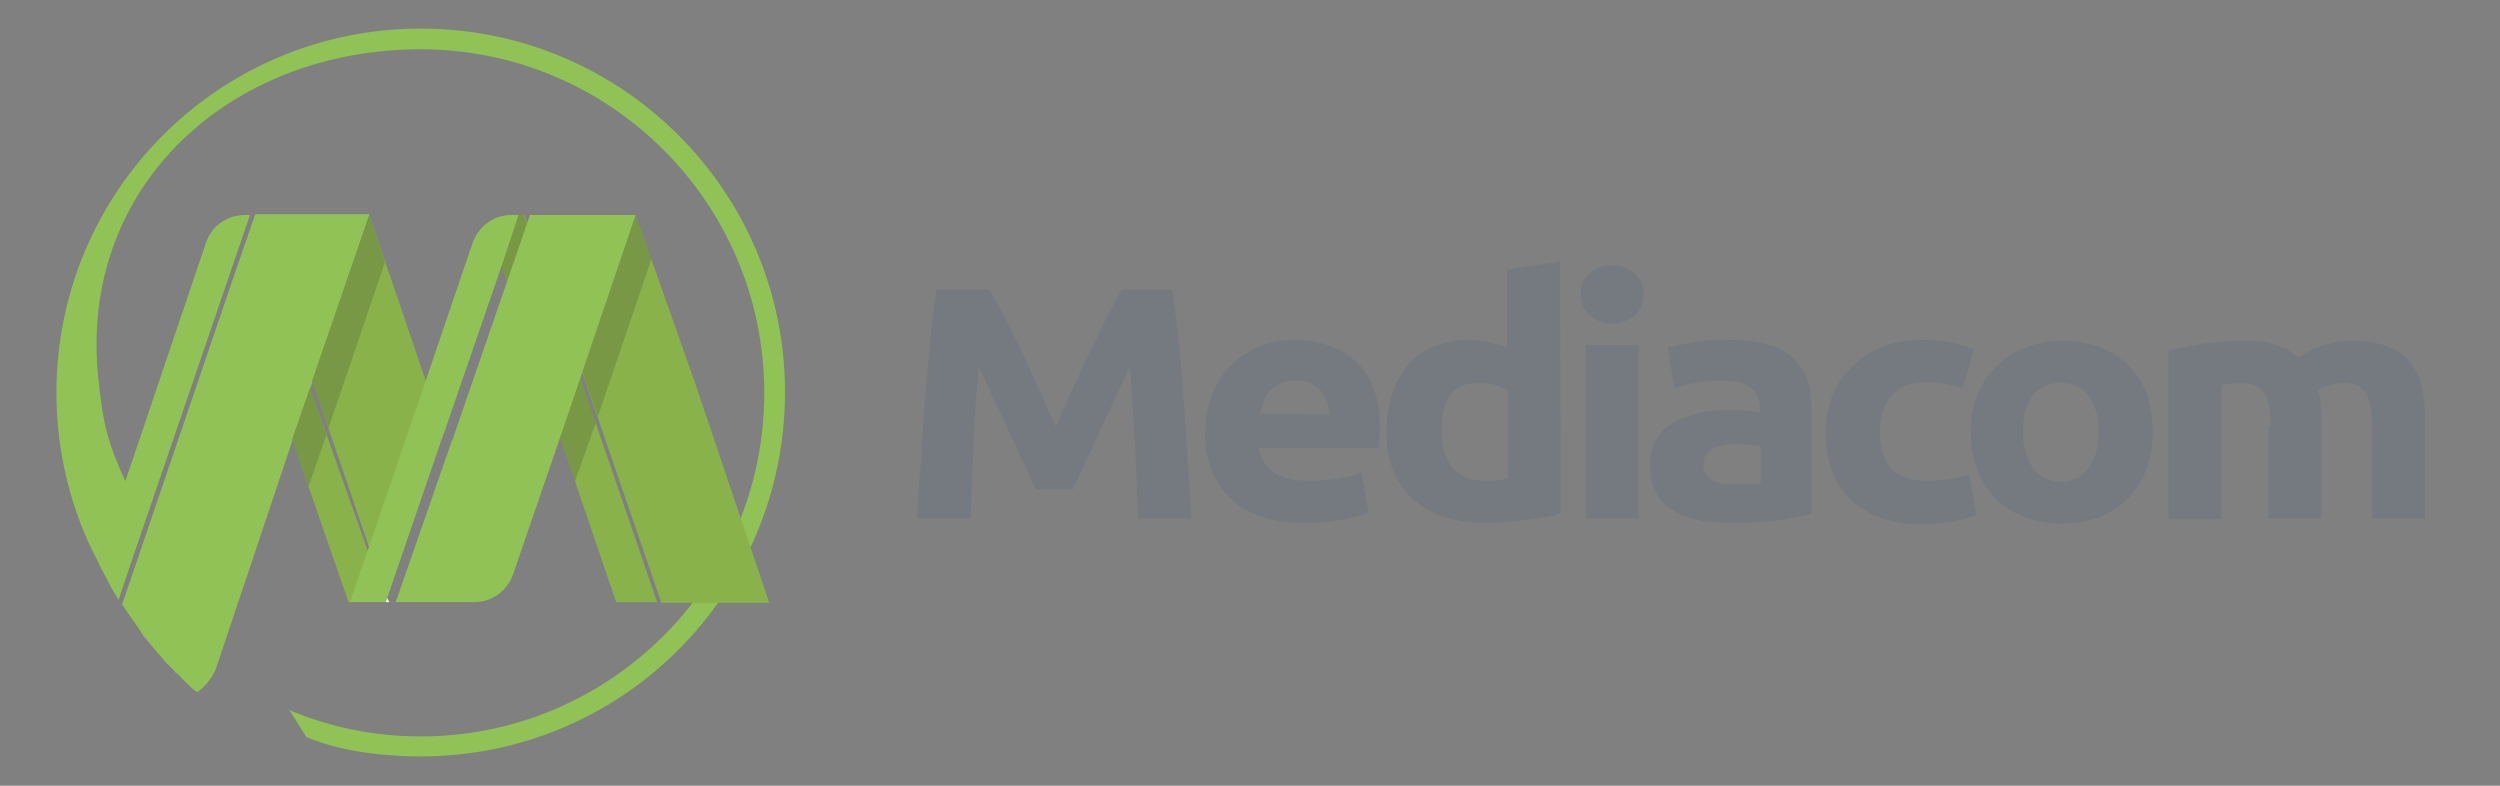 <?xml version="1.0" encoding="utf-8"?>
<!-- Generator: Adobe Illustrator 28.1.0, SVG Export Plug-In . SVG Version: 6.00 Build 0)  -->
<svg version="1.1" id="Livello_1" xmlns="http://www.w3.org/2000/svg" xmlns:xlink="http://www.w3.org/1999/xlink" x="0px" y="0px"
	 viewBox="0 0 350 110" style="enable-background:new 0 0 350 110;" xml:space="preserve">
<rect x="0" y="0" width="350" height="110" fill="#808080" stroke="none"/>
<style type="text/css">
	.st0{fill:#757A80;}
	.st1{fill:#91C256;}
	.st2{fill:#FFFFFF;}
	.st3{fill:#89B24B;}
	.st4{opacity:0.2;fill:#343434;enable-background:new    ;}
	.st5{fill:#E7E6E6;}
	.st6{fill:none;}
	.st7{fill:#394D1F;}
</style>
<g>
	<g>
		<g>
			<g>
				<g>
					<path class="st0" d="M138.5,40.5c0.6,1,1.3,2.3,2.1,3.8s1.6,3.1,2.4,4.9c0.8,1.7,1.7,3.5,2.5,5.4c0.8,1.8,1.6,3.5,2.3,5.1
						c0.7-1.6,1.5-3.3,2.3-5.1s1.7-3.6,2.5-5.4c0.8-1.7,1.7-3.4,2.4-4.9c0.8-1.5,1.5-2.8,2.1-3.8h7c0.3,2.1,0.6,4.5,0.9,7.2
						c0.3,2.6,0.5,5.4,0.7,8.2s0.4,5.7,0.6,8.6c0.2,2.9,0.3,5.6,0.5,8.1h-7.5c-0.1-3.1-0.2-6.5-0.4-10.2s-0.4-7.4-0.7-11.1
						c-0.6,1.3-1.3,2.7-2,4.3s-1.5,3.1-2.2,4.7c-0.7,1.6-1.4,3.1-2.1,4.5s-1.2,2.7-1.7,3.7H145c-0.5-1-1-2.2-1.7-3.7
						s-1.4-2.9-2.1-4.5c-0.7-1.6-1.4-3.1-2.2-4.7c-0.7-1.6-1.4-3-2-4.3c-0.3,3.7-0.6,7.4-0.7,11.1c-0.2,3.7-0.3,7.1-0.4,10.2h-7.5
						c0.1-2.5,0.3-5.2,0.5-8.1s0.4-5.7,0.6-8.6c0.2-2.9,0.5-5.6,0.7-8.2c0.3-2.6,0.6-5,0.9-7.2C131.1,40.5,138.5,40.5,138.5,40.5z"
						/>
					<path class="st0" d="M168.7,60.7c0-2.2,0.4-4.1,1.1-5.7c0.7-1.6,1.6-3,2.8-4.1s2.5-1.9,4-2.5s3.1-0.8,4.6-0.8
						c3.7,0,6.6,1.1,8.8,3.2c2.2,2.1,3.2,5.2,3.2,9.3c0,0.4,0,0.8-0.1,1.3c0,0.5-0.1,0.9-0.1,1.3h-16.8c0.2,1.4,0.9,2.5,2.1,3.4
						s2.9,1.2,5.1,1.2c1.4,0,2.7-0.1,4-0.3c1.3-0.2,2.4-0.5,3.2-0.9l1,5.6c-0.4,0.2-0.9,0.4-1.6,0.6s-1.4,0.3-2.2,0.5
						c-0.8,0.1-1.7,0.3-2.6,0.3c-0.9,0.1-1.9,0.1-2.8,0.1c-2.4,0-4.4-0.3-6.1-1c-1.7-0.6-3.2-1.5-4.3-2.7c-1.1-1.1-2-2.5-2.5-4
						C169,64.1,168.7,62.4,168.7,60.7z M186.1,58c0-0.6-0.1-1.2-0.3-1.7c-0.2-0.6-0.5-1-0.8-1.5c-0.4-0.4-0.9-0.8-1.4-1.1
						c-0.6-0.3-1.3-0.4-2.2-0.4c-0.8,0-1.5,0.1-2.1,0.4c-0.6,0.3-1.1,0.6-1.5,1s-0.7,0.9-0.9,1.5s-0.4,1.2-0.5,1.7L186.1,58
						L186.1,58z"/>
					<path class="st0" d="M218.5,71.9c-0.7,0.2-1.4,0.4-2.3,0.5c-0.9,0.2-1.8,0.3-2.7,0.4c-0.9,0.1-1.9,0.2-2.9,0.3
						s-1.9,0.1-2.8,0.1c-2.2,0-4.1-0.3-5.8-0.9s-3.1-1.4-4.3-2.5s-2-2.4-2.7-4c-0.6-1.6-0.9-3.3-0.9-5.3s0.3-3.8,0.8-5.4
						c0.5-1.6,1.3-2.9,2.3-4.1c1-1.1,2.2-2,3.6-2.5c1.4-0.6,3.1-0.9,4.9-0.9c1,0,1.9,0.1,2.8,0.3c0.8,0.2,1.6,0.4,2.5,0.8v-11
						l7.4-1.1L218.5,71.9L218.5,71.9z M201.8,60.3c0,2.1,0.5,3.8,1.5,5.1c1,1.3,2.5,1.9,4.6,1.9c0.7,0,1.3,0,1.8-0.1
						c0.6,0,1-0.1,1.4-0.2V54.6c-0.5-0.3-1.1-0.5-1.8-0.7s-1.5-0.3-2.3-0.3C203.5,53.6,201.8,55.8,201.8,60.3z"/>
					<path class="st0" d="M230.1,41.2c0,1.3-0.4,2.3-1.3,3c-0.9,0.7-1.9,1.1-3.1,1.1s-2.2-0.4-3.1-1.1c-0.9-0.7-1.3-1.7-1.3-3
						s0.4-2.3,1.3-3c0.9-0.7,1.9-1.1,3.1-1.1s2.2,0.4,3.1,1.1C229.6,39,230.1,40,230.1,41.2z M229.4,72.6H222V48.3h7.4V72.6z"/>
					<path class="st0" d="M242.2,47.6c2.2,0,4,0.2,5.5,0.7s2.6,1.1,3.5,2s1.5,1.9,1.9,3.1c0.4,1.2,0.5,2.6,0.5,4.1V72
						c-1.1,0.2-2.5,0.5-4.4,0.8c-1.9,0.3-4.2,0.4-6.9,0.4c-1.7,0-3.2-0.1-4.6-0.4c-1.4-0.3-2.6-0.7-3.6-1.4c-1-0.6-1.8-1.5-2.3-2.5
						s-0.8-2.3-0.8-3.8c0-1.4,0.3-2.6,0.9-3.6c0.6-1,1.4-1.8,2.5-2.4c1-0.6,2.2-1,3.5-1.3s2.7-0.4,4.1-0.4c1,0,1.8,0,2.6,0.1
						c0.7,0.1,1.3,0.2,1.8,0.3v-0.6c0-1.2-0.4-2.1-1.1-2.8c-0.8-0.7-2.1-1.1-4-1.1c-1.3,0-2.5,0.1-3.7,0.3s-2.3,0.4-3.2,0.7
						l-0.9-5.6c0.4-0.1,1-0.3,1.6-0.4s1.3-0.3,2.1-0.4c0.8-0.1,1.6-0.2,2.4-0.3C240.5,47.7,241.4,47.6,242.2,47.6z M242.8,67.8
						c0.7,0,1.4,0,2.1,0c0.7,0,1.2-0.1,1.6-0.1v-5.2c-0.3-0.1-0.7-0.1-1.3-0.2c-0.6-0.1-1.1-0.1-1.6-0.1c-0.7,0-1.3,0-2,0.1
						c-0.6,0.1-1.2,0.2-1.6,0.4c-0.5,0.2-0.8,0.5-1.1,0.9c-0.3,0.4-0.4,0.8-0.4,1.4c0,1.1,0.4,1.8,1.2,2.2
						C240.4,67.6,241.5,67.8,242.8,67.8z"/>
					<path class="st0" d="M255.6,60.5c0-1.8,0.3-3.4,0.9-5c0.6-1.6,1.5-2.9,2.7-4.1c1.2-1.2,2.6-2.1,4.2-2.8c1.7-0.7,3.5-1,5.7-1
						c1.4,0,2.7,0.1,3.8,0.3c1.2,0.2,2.3,0.6,3.4,1l-1.5,5.5c-0.7-0.2-1.5-0.5-2.3-0.6c-0.8-0.2-1.8-0.3-2.8-0.3
						c-2.2,0-3.8,0.6-4.9,1.9c-1.1,1.3-1.6,2.9-1.6,5c0,2.2,0.5,3.9,1.5,5.1c1,1.2,2.8,1.8,5.3,1.8c0.9,0,1.9-0.1,2.9-0.2
						c1-0.2,2-0.4,2.8-0.7l1,5.7c-0.9,0.3-1.9,0.6-3.2,0.9c-1.3,0.2-2.7,0.4-4.3,0.4c-2.4,0-4.4-0.3-6.2-1c-1.7-0.7-3.1-1.6-4.2-2.7
						c-1.1-1.1-1.9-2.5-2.4-4.1C255.8,64,255.6,62.3,255.6,60.5z"/>
					<path class="st0" d="M301.4,60.4c0,1.9-0.3,3.7-0.9,5.3s-1.5,2.9-2.6,4.1c-1.1,1.1-2.5,2-4,2.6c-1.6,0.6-3.3,0.9-5.3,0.9
						c-1.9,0-3.7-0.3-5.2-0.9c-1.6-0.6-2.9-1.5-4-2.6s-2-2.5-2.6-4.1s-0.9-3.3-0.9-5.3c0-1.9,0.3-3.7,1-5.2c0.6-1.6,1.5-2.9,2.7-4
						c1.1-1.1,2.5-2,4.1-2.6s3.3-0.9,5.1-0.9c1.9,0,3.6,0.3,5.2,0.9c1.6,0.6,2.9,1.5,4,2.6s2,2.5,2.6,4
						C301,56.8,301.4,58.5,301.4,60.4z M293.8,60.4c0-2.1-0.5-3.8-1.4-5s-2.2-1.8-3.9-1.8c-1.7,0-3,0.6-3.9,1.8s-1.4,2.9-1.4,5
						s0.5,3.8,1.4,5.1c0.9,1.2,2.2,1.9,3.9,1.9c1.7,0,3-0.6,3.9-1.9C293.4,64.2,293.8,62.6,293.8,60.4z"/>
					<path class="st0" d="M317.9,59.7c0-2.2-0.3-3.8-0.9-4.7s-1.7-1.4-3.2-1.4c-0.5,0-0.9,0-1.4,0.1c-0.5,0-1,0.1-1.4,0.2v18.8h-7.4
						V49.1c0.6-0.2,1.4-0.3,2.2-0.5c0.8-0.2,1.7-0.3,2.7-0.5c0.9-0.1,1.9-0.2,2.9-0.3s2-0.1,2.9-0.1c1.9,0,3.4,0.2,4.6,0.7
						c1.2,0.4,2.1,1,2.9,1.6c1.1-0.7,2.3-1.3,3.6-1.7c1.4-0.4,2.6-0.6,3.8-0.6c2.1,0,3.8,0.3,5.1,0.8c1.3,0.5,2.4,1.3,3.2,2.3
						c0.8,1,1.3,2.2,1.6,3.5c0.3,1.4,0.4,2.9,0.4,4.5v13.8h-7.4V59.7c0-2.2-0.3-3.8-0.9-4.7s-1.7-1.4-3.2-1.4c-0.4,0-1,0.1-1.7,0.3
						s-1.3,0.4-1.8,0.7c0.2,0.7,0.4,1.5,0.4,2.2c0.1,0.8,0.1,1.6,0.1,2.5v13.3h-7.4V59.7H317.9z"/>
				</g>
			</g>
		</g>
	</g>
	<g>
		<path class="st1" d="M58.9,4c-28.2,0-51,22.8-51,51c0,8.5,2.1,16.6,5.8,23.6l4-10.9c-2.8-6.1-3.3-8.5-4-15.4
			C11.3,25.9,32.3,6.9,58.9,6.9S107,28.5,107,55c0,26.6-21.6,48.1-48.1,48.1c-6.5,0-12.8-1.3-18.4-3.7l2.4,3.8
			c6,2.5,13.1,2.7,16,2.7c28.2,0,51-22.8,51-51C109.9,26.8,87.1,4,58.9,4z"/>
	</g>
	<g>
		<g>
			<path class="st2" d="M19.3,87.8c-0.8-1-1.5-2.1-2.2-3.2C17.8,85.7,18.5,86.8,19.3,87.8z"/>
			<path class="st2" d="M21.9,91.2c-0.8-1-1.7-2-2.4-3.1C20.3,89.2,21.1,90.2,21.9,91.2z"/>
			<path class="st2" d="M24.5,93.9c-0.9-0.9-1.7-1.8-2.5-2.7C22.8,92.2,23.6,93.1,24.5,93.9z"/>
			<path class="st2" d="M15.1,81.3c-0.5-0.9-0.9-1.8-1.4-2.7C14.2,79.5,14.6,80.4,15.1,81.3z"/>
			<path class="st2" d="M27.6,96.9c-0.9-0.8-1.9-1.7-2.8-2.6C25.7,95.2,26.6,96.1,27.6,96.9z"/>
			<path class="st2" d="M15.1,81.4C15.1,81.3,15.1,81.3,15.1,81.4C15.1,81.3,15.1,81.3,15.1,81.4z"/>
			<path class="st2" d="M13.7,78.6L13.7,78.6L13.7,78.6z"/>
			<path class="st2" d="M24.8,94.3c-0.1-0.1-0.2-0.3-0.4-0.4C24.6,94.1,24.7,94.2,24.8,94.3z"/>
			<path class="st2" d="M21.9,91.2L21.9,91.2L21.9,91.2z"/>
			<path class="st2" d="M27.6,96.9L27.6,96.9L27.6,96.9z"/>
			<path class="st2" d="M19.5,88.1c-0.1-0.1-0.1-0.2-0.2-0.3C19.4,87.9,19.4,88,19.5,88.1z"/>
			<path class="st2" d="M17.1,84.7L17.1,84.7L17.1,84.7z"/>
			<g>
				<path class="st1" d="M32.6,37.1L32.6,37.1l2.4-7h-0.7c-2.5,0-4.7,1.5-5.5,4L15.2,74.3l-1.5,4.3l0,0c0.4,0.9,0.9,1.8,1.4,2.7
					c0,0,0,0,0,0.1c0.5,0.9,1,1.8,1.5,2.6l1.3-3.9L32.6,37.1z"/>
				<path class="st1" d="M35.7,30.1l-2.8,8.1l0,0L18.4,80.8l-1.3,3.8l0,0c0.7,1.1,1.4,2.1,2.2,3.2c0.1,0.1,0.1,0.2,0.2,0.3
					c0.8,1,1.6,2.1,2.4,3.1l0,0c0.8,0.9,1.7,1.9,2.5,2.7c0.1,0.1,0.2,0.3,0.4,0.4c0.9,0.9,1.8,1.8,2.8,2.6l0,0
					c0.9-0.6,1.6-1.4,2.2-2.4c0.1-0.3,0.3-0.5,0.4-0.8L41,61.5l10.7-31.4V30h-16V30.1z"/>
			</g>
		</g>
		<g>
			<polygon id="XMLID_6_" class="st3" points="54,84.2 48.8,84.3 48.8,84.3 40.9,61.5 43.4,54.3 			"/>
			<g>
				<polygon class="st3" points="54.2,83.7 62.1,60.6 61.8,59.6 59.5,53 51.7,30.1 43.7,53.3 48.6,67.6 54.1,83.5 				"/>
				<polygon class="st4" points="43.4,54.3 40.9,61.5 43.2,68.1 45.7,60.9 45.7,60.9 				"/>
				<polygon class="st4" points="53.9,36.7 51.7,30.1 43.7,53.3 46,59.9 				"/>
				<polygon class="st5" points="54.2,83.7 54.1,83.5 48.6,67.6 				"/>
			</g>
			<g>
				<g>
					<polygon class="st3" points="70.2,37.2 78.6,61.8 78.6,61.8 86.3,84.4 86.3,84.3 86.4,84.3 92,84.3 73.4,30.1 72.6,30.1 
						72.6,30.1 					"/>
					<polyline class="st3" points="81.5,52.1 92.6,84.4 103.1,84.4 107.7,84.4 97.2,53.3 94.9,46.8 89,30.1 89,30.1 89,30.1 					
						"/>
				</g>
				<polygon class="st4" points="91.2,36.3 91.2,36.3 91.2,36.3 89,30.1 88.8,30.1 81.4,51.7 83.7,58.3 				"/>
				<polyline class="st4" points="80.5,67.4 83.4,59.2 73.3,30.1 72.6,30.1 70.2,37.2 80.5,67.4 				"/>
				<g>
					<polygon class="st6" points="62.1,60.7 62.1,60.7 62.1,60.6 54.2,83.7 54.5,84.3 54.5,84.3 62.4,61.6 					"/>
					<path class="st7" d="M54.5,84.3L54.5,84.3L54.5,84.3z"/>
					<polygon class="st2" points="54,84.3 54,84.3 54.5,84.3 54.5,84.3 					"/>
					<polygon class="st2" points="54.2,83.7 54.2,83.7 54.2,83.7 54,84.3 54.5,84.3 					"/>
					<path class="st2" d="M54.5,84.3L54.5,84.3L54.5,84.3z"/>
					<polygon class="st2" points="54.5,84.3 54.5,84.3 54.2,83.7 54.2,83.7 					"/>
					<polygon class="st2" points="62.4,61.6 62.4,61.6 62.1,60.7 62.1,60.7 					"/>
				</g>
				<g>
					<path class="st1" d="M74.2,30.1l-0.9,0.1L74.2,30.1L63.3,61.7v-0.1l-7.9,22.7h11c2.5,0,4.7-1.6,5.5-4.1L78.5,61L89,30.1H74.2z"
						/>
					<path class="st1" d="M72.6,30.1h-1c-2.5,0-4.7,1.6-5.5,4.1L59.7,53L49,84.3h5l0.2-0.6l0,0l7.9-23v0.1l8.1-23.5l0,0L72.6,30.1z"
						/>
				</g>
			</g>
		</g>
	</g>
</g>
</svg>

